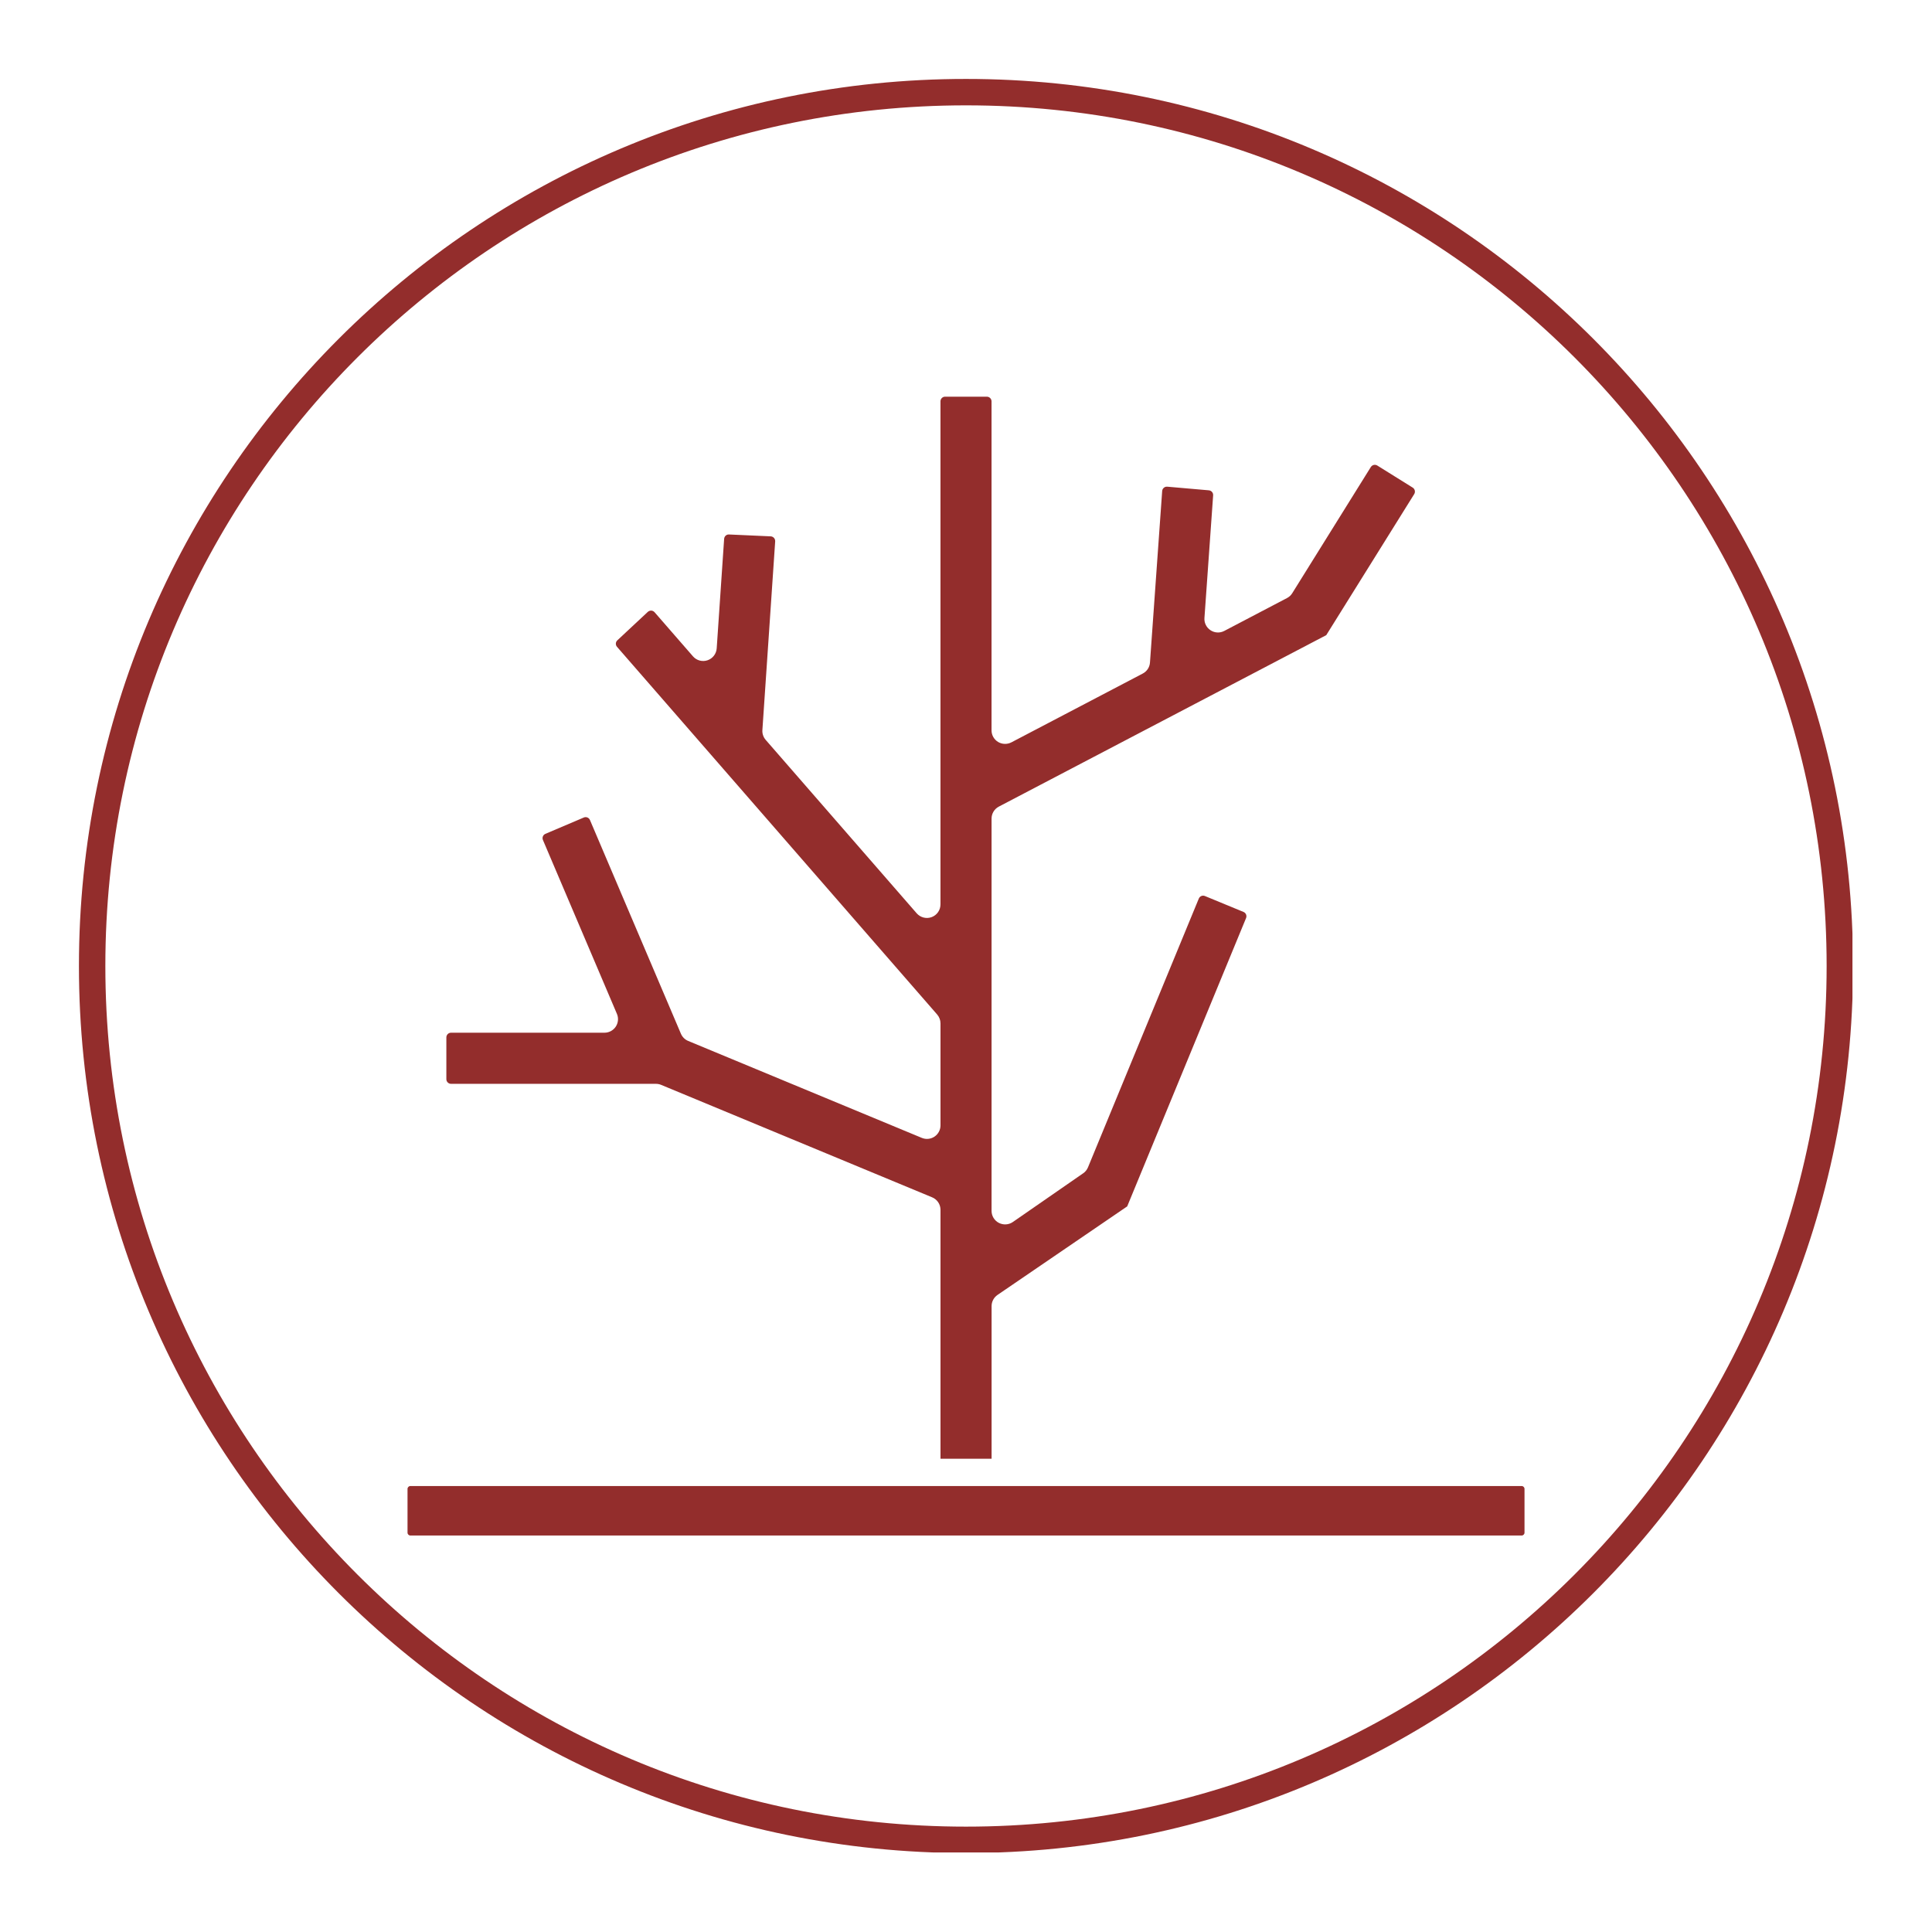 <svg xmlns="http://www.w3.org/2000/svg" xmlns:xlink="http://www.w3.org/1999/xlink" width="1024" viewBox="0 0 768 768" height="1024" preserveAspectRatio="xMidYMid meet"><defs><clipPath id="c647fd50a8"><path d="M 31.379 31.379 L 736.379 31.379 L 736.379 736.379 L 31.379 736.379 Z M 31.379 31.379 " clip-rule="nonzero"></path></clipPath><clipPath id="d5a9c0c8ad"><path d="M 383.996 31.379 C 189.25 31.379 31.379 189.25 31.379 383.996 C 31.379 578.742 189.25 736.613 383.996 736.613 C 578.742 736.613 736.613 578.742 736.613 383.996 C 736.613 189.25 578.742 31.379 383.996 31.379 Z M 383.996 31.379 " clip-rule="nonzero"></path></clipPath><clipPath id="386956b604"><path d="M 177 157.637 L 563 157.637 L 563 580 L 177 580 Z M 177 157.637 " clip-rule="nonzero"></path></clipPath><clipPath id="797855206b"><path d="M 161.879 590 L 605.879 590 L 605.879 610.637 L 161.879 610.637 Z M 161.879 590 " clip-rule="nonzero"></path></clipPath></defs><g clip-path="url(#c647fd50a8)"><g clip-path="url(#d5a9c0c8ad)"><path stroke-linecap="butt" transform="matrix(0.75, 0, 0, 0.75, 31.379, 31.379)" fill="none" stroke-linejoin="miter" d="M 470.157 0 C 210.495 0 0 210.495 0 470.157 C 0 729.818 210.495 940.313 470.157 940.313 C 729.818 940.313 940.313 729.818 940.313 470.157 C 940.313 210.495 729.818 0 470.157 0 Z M 470.157 0 " stroke="#932d2c" stroke-width="28" stroke-opacity="1" stroke-miterlimit="4"></path></g></g><g clip-path="url(#386956b604)"><path fill="#932d2c" d="M 373.852 159.543 L 373.852 359.523 C 373.852 361.777 372.457 363.781 370.352 364.566 C 368.246 365.352 365.879 364.742 364.398 363.055 L 304.371 294.109 C 303.441 293.031 302.957 291.629 303.062 290.211 L 308.145 215.211 C 308.188 214.527 307.871 214.059 307.672 213.836 C 307.477 213.617 307.047 213.238 306.375 213.207 L 289.805 212.465 C 288.77 212.391 287.93 213.199 287.855 214.203 L 284.902 257.727 C 284.754 259.906 283.309 261.781 281.234 262.473 C 279.168 263.176 276.883 262.547 275.461 260.902 L 260.203 243.367 C 259.75 242.855 259.184 242.738 258.891 242.73 C 258.598 242.719 258.031 242.762 257.52 243.223 L 245.402 254.539 C 244.66 255.23 244.609 256.375 245.277 257.129 L 372.531 403.277 C 373.379 404.262 373.863 405.52 373.863 406.809 L 373.863 447.344 C 373.863 449.145 372.973 450.824 371.473 451.828 C 369.977 452.836 368.078 453.012 366.422 452.32 L 273.562 413.789 C 272.262 413.254 271.227 412.215 270.672 410.918 L 234.516 325.969 C 234.117 325.016 233.016 324.574 232.074 324.973 L 216.816 331.461 C 215.863 331.859 215.422 332.957 215.82 333.902 L 245.234 403.027 C 245.949 404.68 245.77 406.598 244.773 408.109 C 243.77 409.617 242.094 410.52 240.281 410.52 L 179.297 410.52 C 178.273 410.52 177.434 411.355 177.434 412.383 L 177.434 428.973 C 177.434 430.012 178.273 430.84 179.297 430.84 L 260.734 430.84 C 261.449 430.84 262.148 430.977 262.801 431.246 L 370.539 475.953 C 372.555 476.781 373.863 478.75 373.863 480.93 L 373.863 579.879 L 394.172 579.879 L 394.172 519.211 C 394.172 517.43 395.051 515.766 396.52 514.758 L 448.078 479.559 L 495.332 364.941 C 495.719 364 495.27 362.898 494.316 362.512 L 478.973 356.184 C 478.02 355.785 476.93 356.246 476.543 357.199 L 432.496 464.027 C 432.098 464.992 431.438 465.82 430.59 466.395 L 402.629 485.762 C 400.984 486.906 398.836 487.031 397.055 486.109 C 395.273 485.188 394.16 483.34 394.16 481.328 L 394.16 325.414 C 394.16 323.41 395.273 321.566 397.055 320.637 L 527.211 252.477 L 562.172 196.41 C 562.707 195.539 562.453 194.387 561.574 193.832 L 547.5 185.059 C 546.629 184.516 545.477 184.777 544.922 185.656 L 513.684 235.812 C 513.18 236.629 512.465 237.289 511.617 237.73 L 486.656 250.809 C 484.926 251.711 482.84 251.617 481.207 250.535 C 479.57 249.469 478.637 247.594 478.785 245.645 L 482.242 196.902 C 482.316 195.887 481.551 194.996 480.535 194.91 L 464.008 193.465 C 463.328 193.402 462.855 193.715 462.637 193.906 C 462.406 194.105 462.027 194.512 461.984 195.184 L 457.133 263.363 C 457.008 265.23 455.918 266.887 454.25 267.754 L 402.043 295.098 C 400.375 295.965 398.363 295.902 396.75 294.938 C 395.137 293.953 394.152 292.215 394.152 290.328 L 394.152 159.555 C 394.152 158.527 393.312 157.688 392.285 157.688 L 375.695 157.688 C 374.691 157.676 373.852 158.516 373.852 159.543 Z M 373.852 159.543 " fill-opacity="1" fill-rule="evenodd"></path></g><g clip-path="url(#797855206b)"><path fill="#932d2c" d="M 604.863 590.715 L 399.59 590.715 C 399.578 590.715 399.559 590.715 399.547 590.715 C 399.539 590.715 399.516 590.715 399.508 590.715 L 163.148 590.715 C 162.512 590.715 161.996 591.23 161.996 591.867 L 161.996 609.242 C 161.996 609.883 162.512 610.395 163.148 610.395 L 604.863 610.395 C 605.504 610.395 606.016 609.883 606.016 609.242 L 606.016 591.867 C 606.016 591.23 605.504 590.715 604.863 590.715 Z M 604.863 590.715 " fill-opacity="1" fill-rule="evenodd"></path></g></svg>